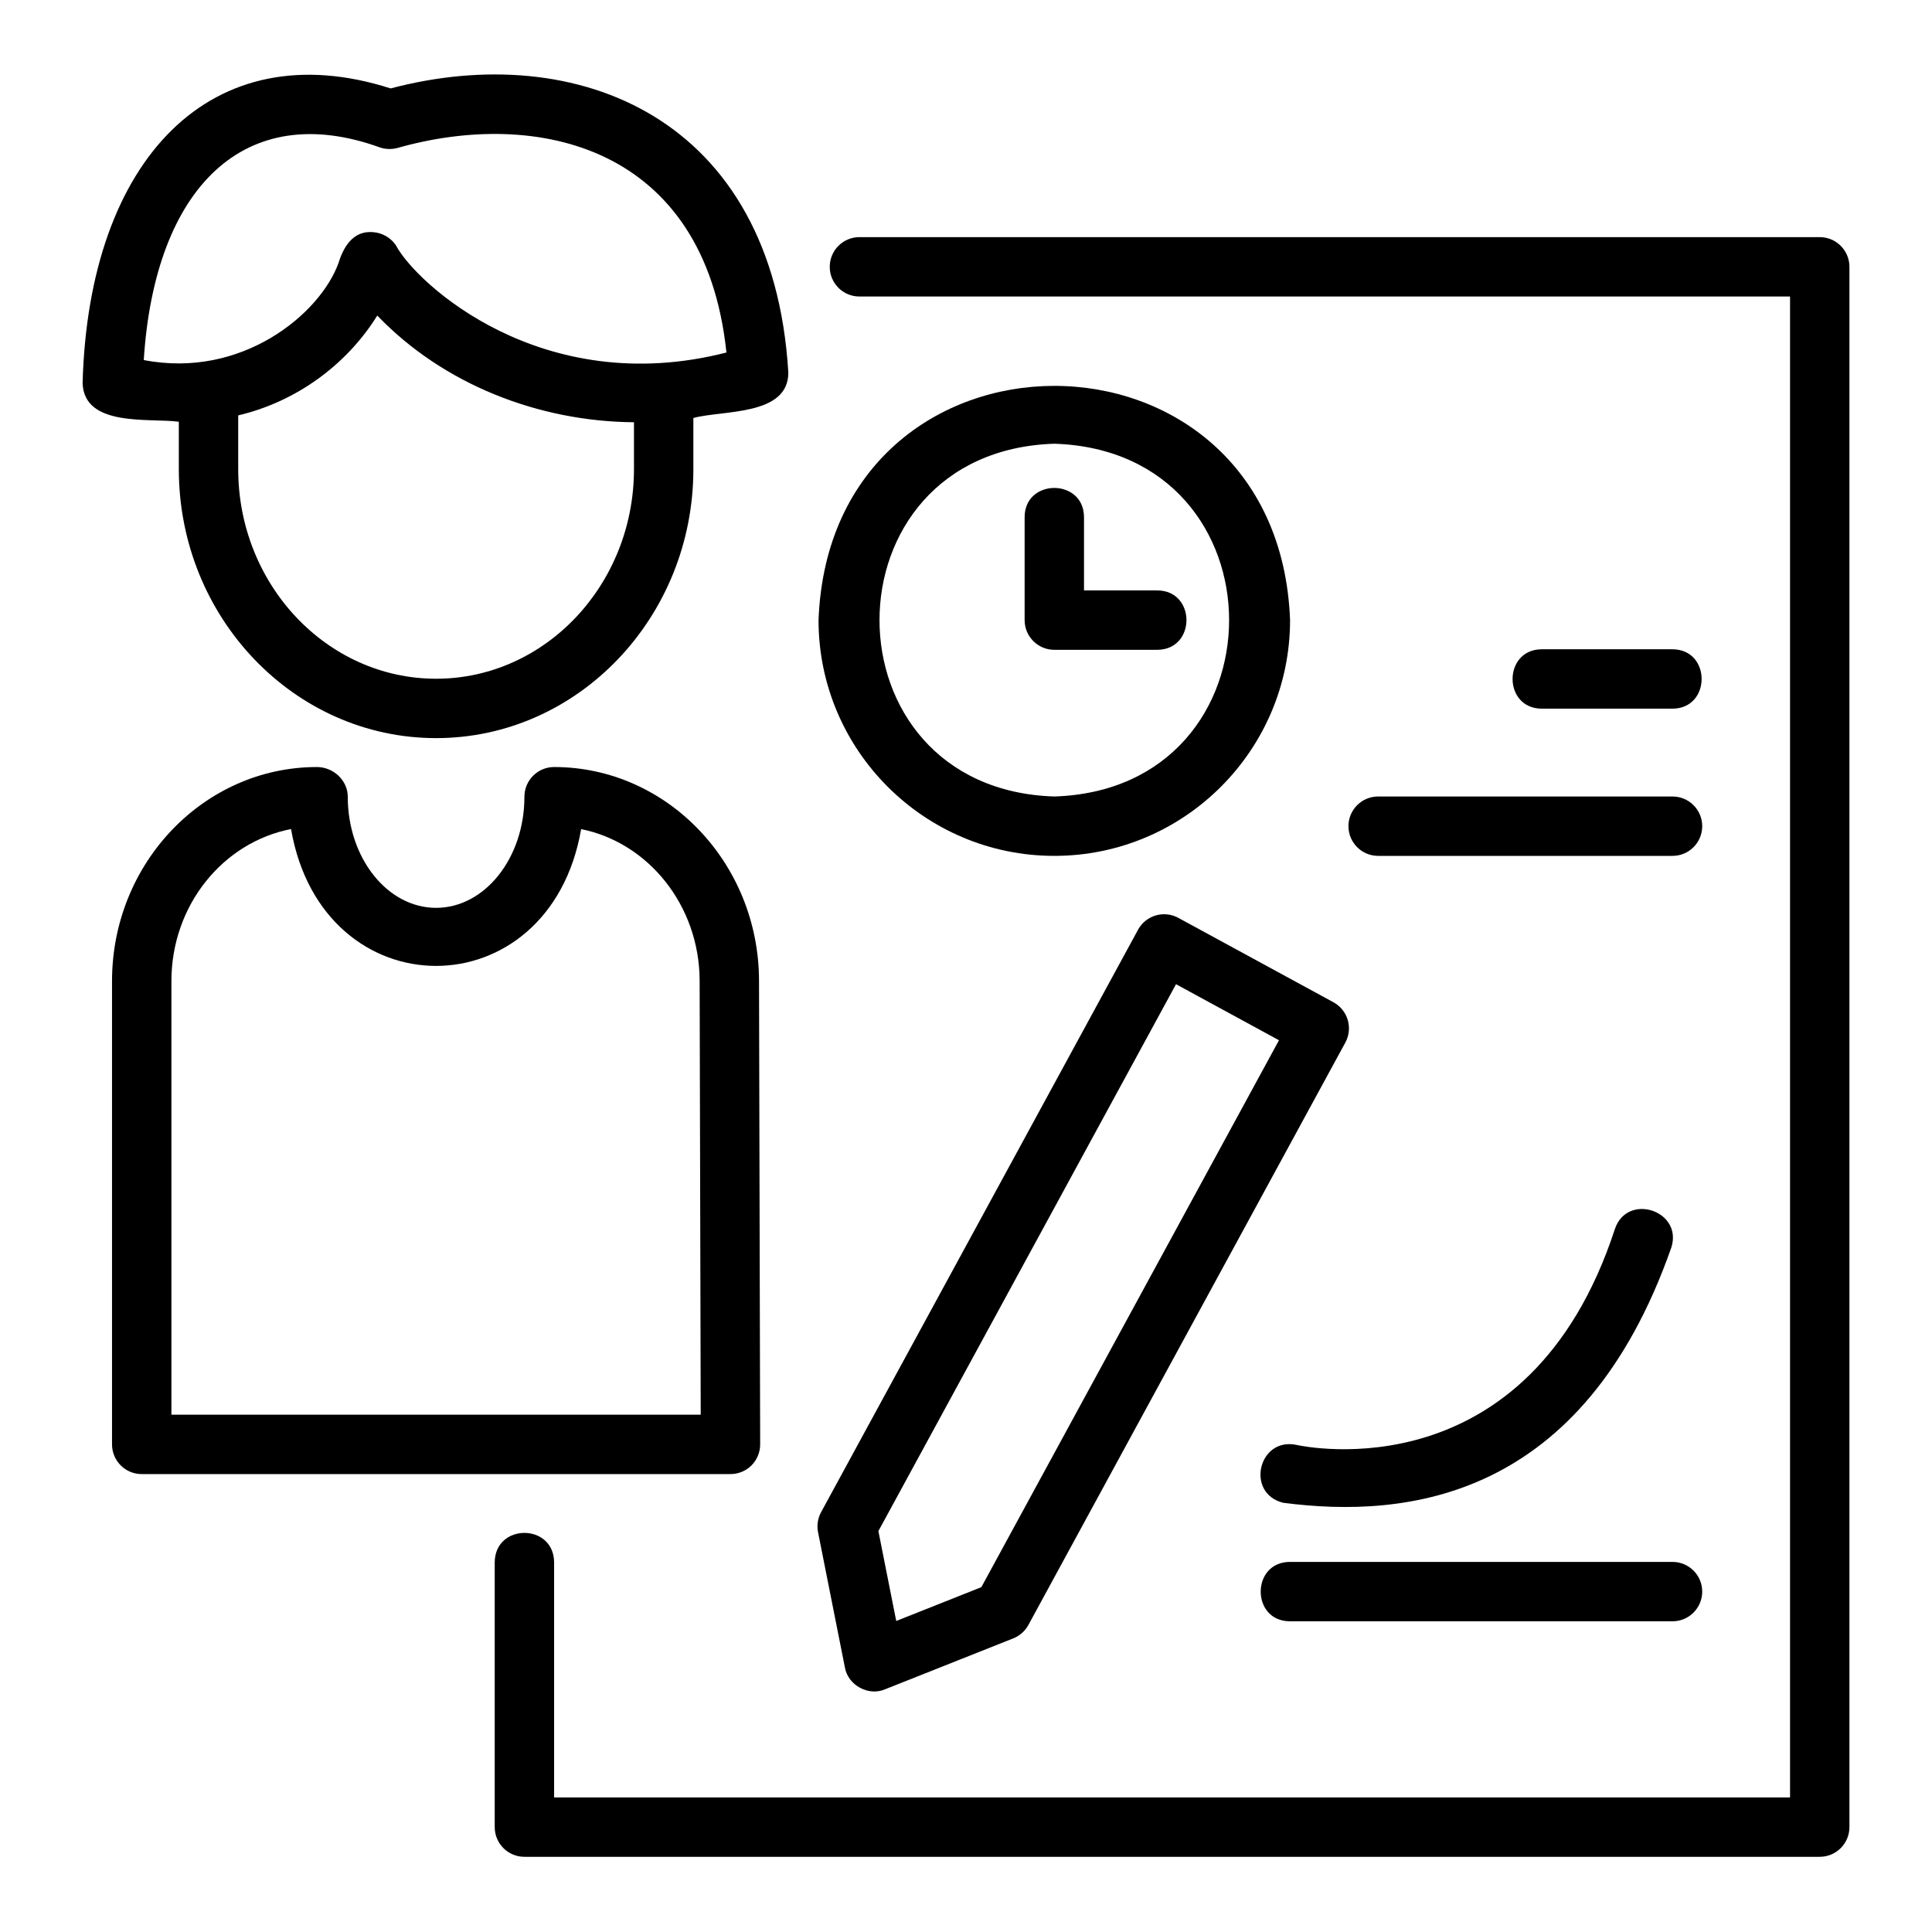 <svg xmlns="http://www.w3.org/2000/svg" width="61" height="61" viewBox="0 0 61 61" fill="none"><path d="M5.646 14.811C5.646 19.494 9.29 23.305 13.769 23.305C18.248 23.305 21.892 19.494 21.892 14.811V13.197C22.811 12.945 24.901 13.142 24.89 11.756C24.401 3.68 18.204 1.24 12.334 2.792C6.681 0.981 2.799 5.017 2.608 12.094C2.652 13.503 4.741 13.191 5.646 13.316V14.811ZM20.017 14.811C20.017 18.46 17.214 21.43 13.769 21.43C10.324 21.43 7.521 18.46 7.521 14.811V13.115C9.331 12.69 10.934 11.537 11.912 9.963C14.001 12.14 17.008 13.308 20.017 13.332V14.811ZM4.539 11.368C4.889 5.889 7.745 3.119 11.992 4.654C12.167 4.714 12.36 4.721 12.541 4.674C16.95 3.42 22.251 4.592 22.936 11.13C17.108 12.624 13.134 8.94 12.506 7.755C12.369 7.542 12.146 7.399 11.901 7.346C11.237 7.221 10.882 7.681 10.69 8.298C10.112 9.911 7.634 11.969 4.539 11.368Z" fill="black"></path><path d="M23.728 46.267C23.903 46.09 24.002 45.851 24.001 45.602L23.965 30.959C23.956 27.242 21.053 24.218 17.495 24.218C16.977 24.218 16.558 24.638 16.558 25.156C16.558 27.09 15.307 28.664 13.769 28.664C12.231 28.664 10.98 27.09 10.98 25.156C10.98 24.638 10.524 24.218 10.006 24.218C6.439 24.218 3.537 27.25 3.537 30.977V45.605C3.537 46.122 3.956 46.542 4.474 46.542H23.064C23.313 46.542 23.552 46.443 23.728 46.267ZM5.412 44.667V30.977C5.412 28.59 7.031 26.597 9.189 26.176C10.186 31.938 17.35 31.937 18.349 26.178C20.47 26.604 22.084 28.588 22.09 30.964L22.124 44.667H5.412Z" fill="black"></path><path d="M33.288 27.023C37.393 27.023 40.732 23.683 40.732 19.579C40.358 9.717 26.217 9.72 25.844 19.579C25.844 23.683 29.184 27.023 33.288 27.023ZM33.288 14.01C40.648 14.244 40.646 24.915 33.288 25.148C25.929 24.914 25.93 14.243 33.288 14.01Z" fill="black"></path><path d="M33.289 20.517H36.541C37.767 20.511 37.767 18.647 36.541 18.642L34.226 18.642V16.326C34.221 15.1 32.356 15.099 32.351 16.326V19.579C32.351 20.097 32.771 20.517 33.289 20.517Z" fill="black"></path><path d="M57.455 7.487H27.135C26.617 7.487 26.198 7.907 26.198 8.425C26.198 8.943 26.617 9.362 27.135 9.362H56.518V56.751H17.495V49.322C17.48 48.092 15.636 48.091 15.62 49.322C15.62 49.322 15.62 57.688 15.62 57.688C15.62 58.206 16.039 58.626 16.557 58.626H57.455C57.973 58.626 58.393 58.206 58.393 57.688V8.425C58.393 7.907 57.973 7.487 57.455 7.487Z" fill="black"></path><path d="M52.807 22.375C54.032 22.37 54.034 20.506 52.807 20.5C52.807 20.5 48.677 20.5 48.677 20.5C47.452 20.506 47.45 22.37 48.677 22.375C48.677 22.375 52.807 22.375 52.807 22.375Z" fill="black"></path><path d="M42.575 26.085C42.575 26.603 42.995 27.023 43.513 27.023H52.808C53.325 27.023 53.745 26.603 53.745 26.085C53.745 25.568 53.325 25.148 52.808 25.148H43.513C42.995 25.148 42.575 25.568 42.575 26.085Z" fill="black"></path><path d="M26.677 52.65C26.774 53.209 27.42 53.562 27.942 53.338C27.942 53.338 31.993 51.729 31.993 51.729C32.196 51.648 32.365 51.498 32.47 51.306L42.477 32.917C42.596 32.699 42.623 32.442 42.553 32.203C42.482 31.965 42.32 31.764 42.102 31.645L37.203 28.98C36.749 28.733 36.179 28.9 35.932 29.355L25.925 47.744C25.82 47.937 25.786 48.16 25.828 48.375L26.677 52.65ZM37.131 31.075L40.382 32.844L30.985 50.112L28.297 51.18L27.734 48.342L37.131 31.075Z" fill="black"></path><path d="M40.724 51.19H52.807C53.325 51.19 53.745 50.77 53.745 50.252C53.745 49.734 53.325 49.315 52.807 49.315H40.724C39.502 49.319 39.495 51.184 40.724 51.19Z" fill="black"></path><path d="M40.515 47.448C44.421 47.958 49.978 47.349 52.769 39.39C53.143 38.225 51.376 37.642 50.987 38.807C48.26 47.14 41.236 45.687 40.931 45.62C39.731 45.37 39.317 47.152 40.515 47.448Z" fill="black"></path></svg>